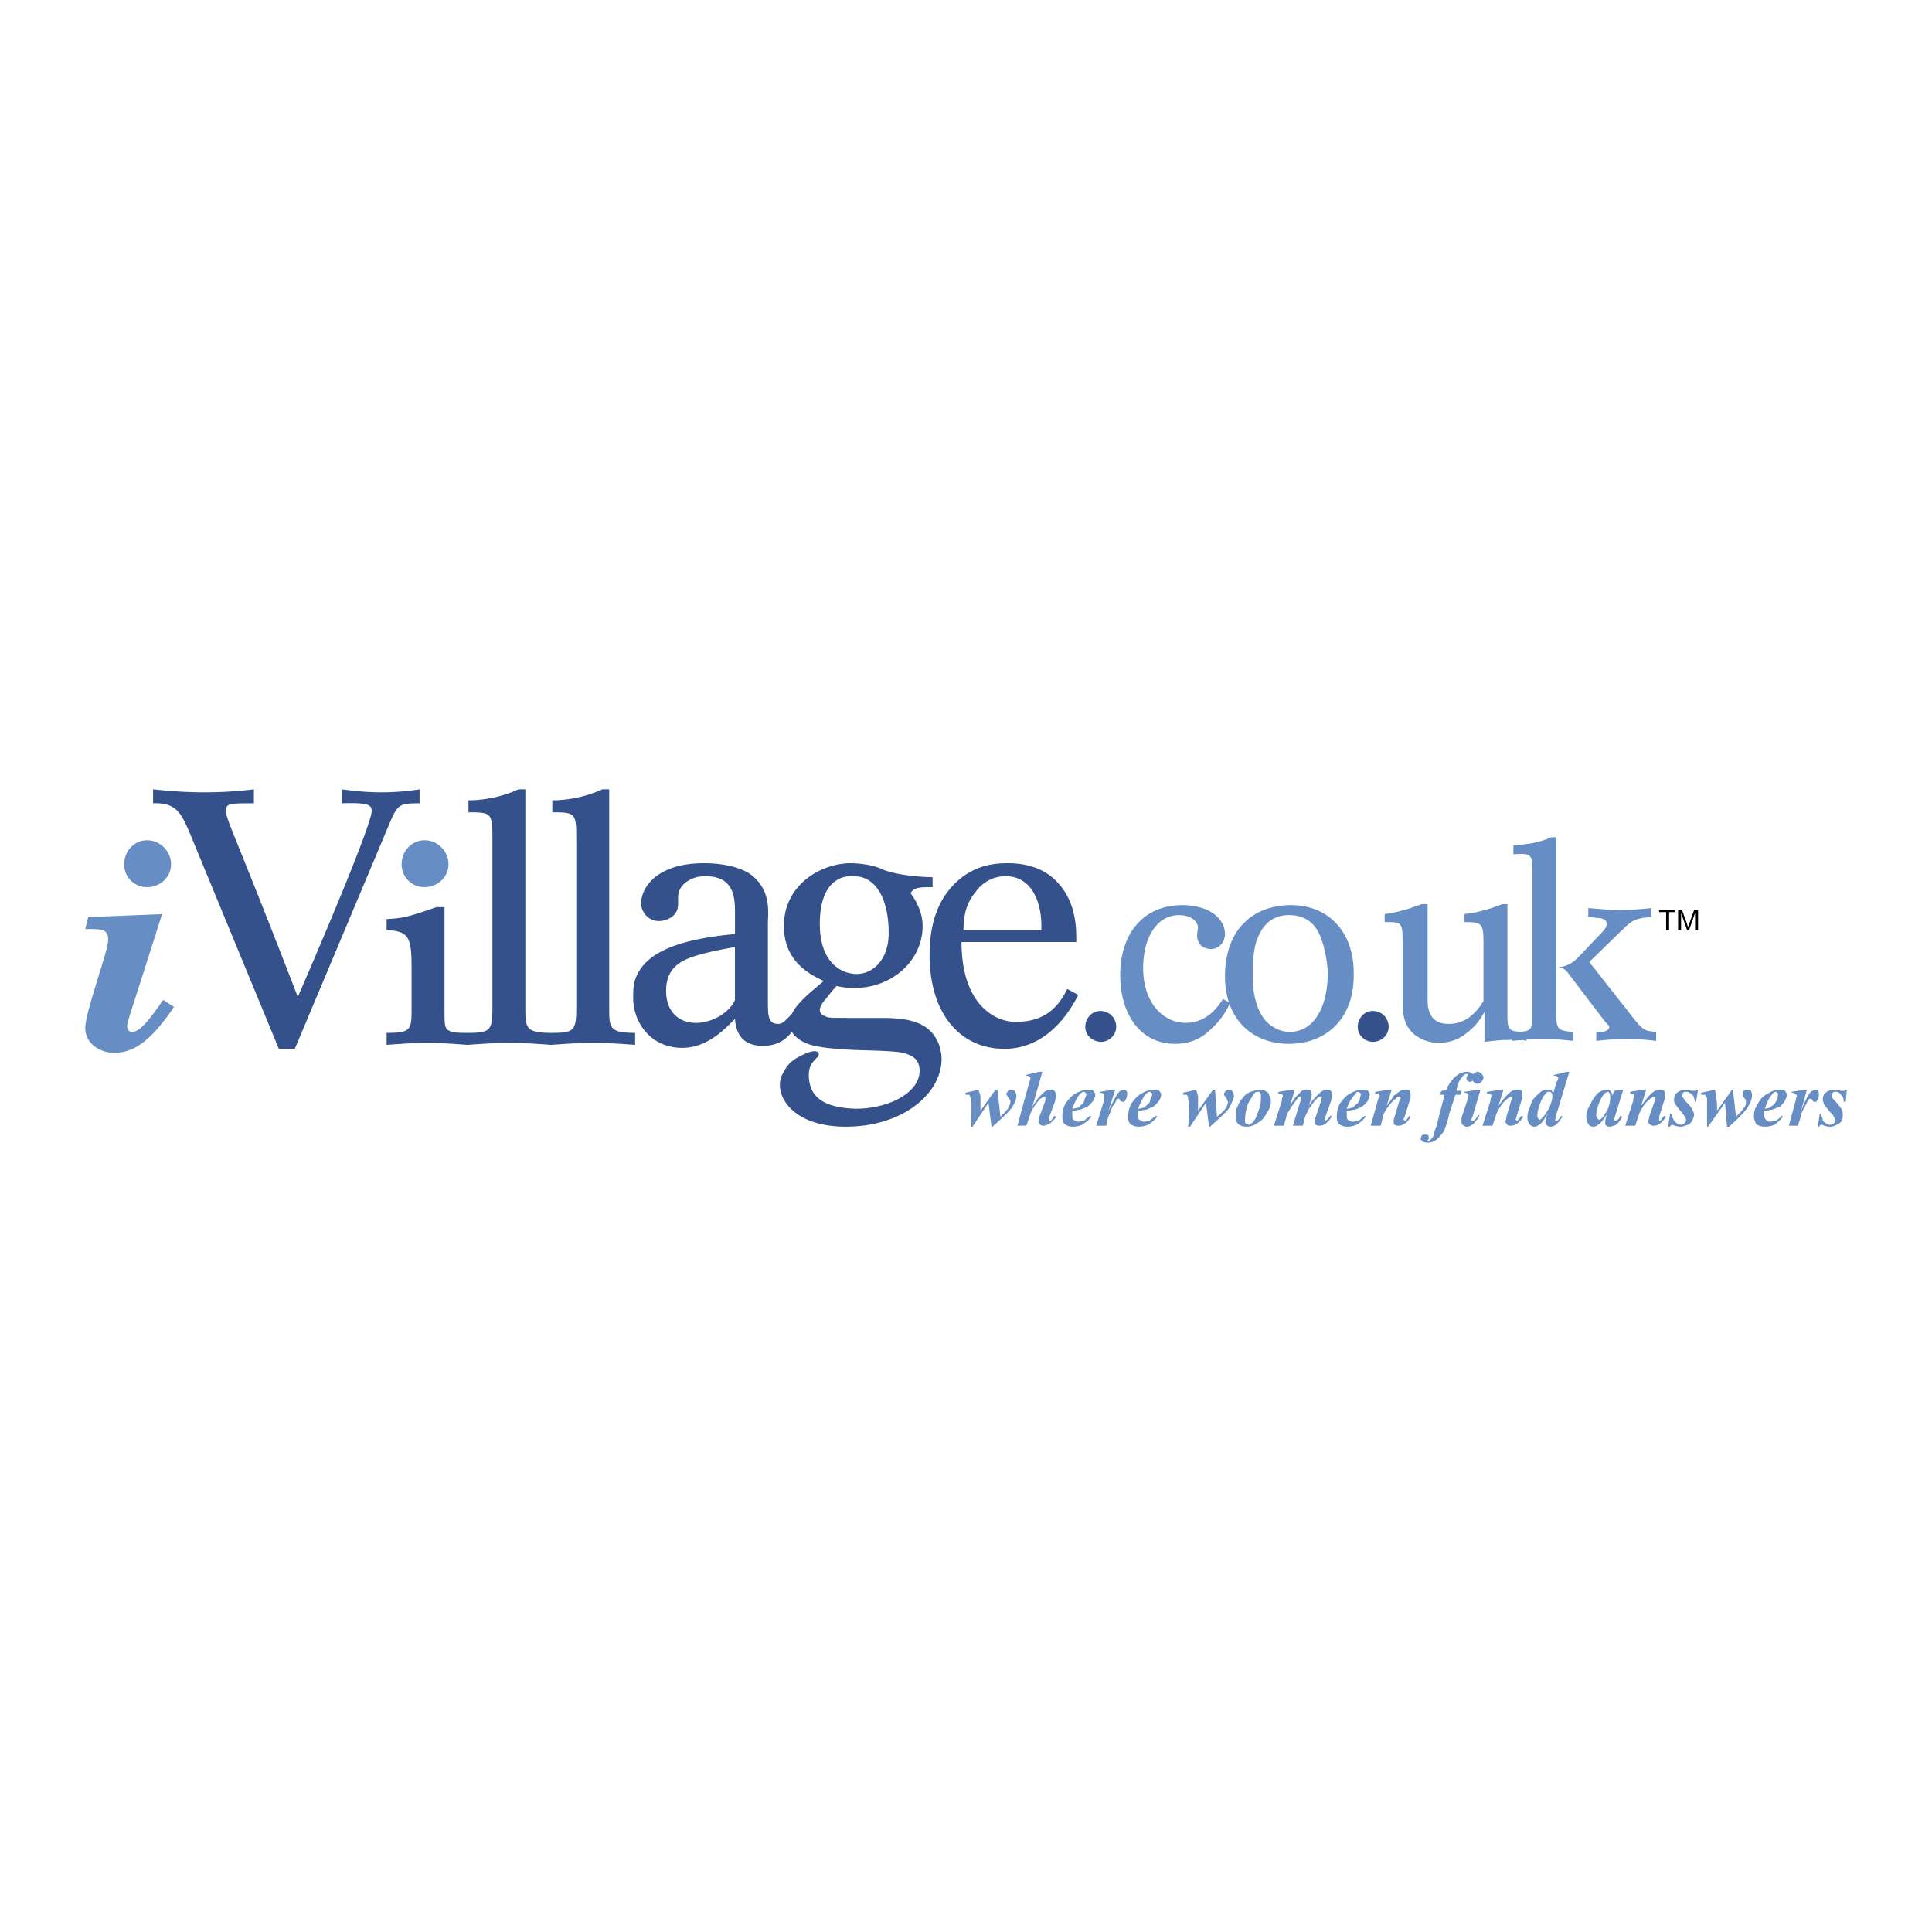 <svg xmlns="http://www.w3.org/2000/svg" width="2500" height="2500" viewBox="0 0 192.756 192.756"><g fill-rule="evenodd" clip-rule="evenodd"><path fill="#fff" d="M0 0h192.756v192.756H0V0z"/><path d="M8.803 91.499l7.369-.298c-3.286 10.356-3.485 10.755-3.485 11.151 0 .398.199.598.498.598.796 0 1.792-1.293 3.086-3.186l1.095.697c-1.991 2.887-3.684 4.58-5.974 4.58-1.394 0-2.888-.896-2.888-2.49 0-1.592 2.291-7.667 2.291-8.762 0-.796-.299-1.095-1.494-1.095h-.797l.299-1.195zM14.678 83.832c1.294 0 2.39 1.096 2.39 2.39s-1.095 2.29-2.39 2.29-2.291-.996-2.291-2.29.996-2.39 2.291-2.39zM42.359 83.832c1.295 0 2.39 1.096 2.39 2.39s-1.095 2.29-2.39 2.29c-1.294 0-2.29-.996-2.29-2.29s.996-2.39 2.29-2.39z" fill="#668dc4"/><path d="M41.861 80.147v-1.394a24.246 24.246 0 0 1-3.784.299c-1.295 0-2.489-.1-3.983-.299v1.394c2.788-.1 2.987.199 2.987.796 0 1.195-4.381 11.65-7.368 18.521-6.074-15.733-7.169-17.724-7.169-18.521 0-.796.299-.796 2.788-.796v-1.394a40.558 40.558 0 0 1-4.979.299c-1.593 0-3.187-.1-5.079-.299v1.394c2.29-.1 2.788.996 3.585 2.788l8.961 21.707h1.593l9.459-22.504c.798-1.891.998-1.991 2.989-1.991zM60.78 100.461V78.753h-.697c-1.693.796-3.585 1.095-4.979 1.095v1.195c2.39 0 2.39.1 2.39 2.888v16.53c0 2.389-.199 2.588-2.49 2.588-2.589 0-2.589-.498-2.589-2.588V78.753h-.697c-1.693.796-3.585 1.095-4.979 1.095v1.195c2.39 0 2.39.1 2.39 2.888v16.53c0 2.389-.199 2.588-2.49 2.588-.896 0-1.692 0-2.091-.398-.199-.396-.199-.598-.199-2.189v-9.958h-.796c-2.888.996-3.286 1.095-4.979 1.195v1.095c2.291.1 2.49.796 2.49 3.882v3.785c0 2.289 0 2.588-2.49 2.588v1.195c1.394-.1 2.688-.199 3.983-.199 1.395 0 2.688.1 4.083.199 1.394-.1 2.789-.199 4.182-.199 1.395 0 2.788.1 4.182.199 1.394-.1 2.788-.199 4.182-.199 1.395 0 2.788.1 4.182.199v-1.195c-2.588 0-2.588-.498-2.588-2.588zM91.25 101.955c-1.095-.398-2.688-.398-3.585-.398h-2.887c-1.992 0-2.191 0-2.489-.199-.398-.1-.498-.398-.498-.598 0-.299.299-.797.598-1.096.398-.498.697-.896 1.095-1.295.398.1.896.199 1.793.199 3.684 0 6.771-2.688 6.771-6.173 0-.797-.199-1.494-.498-2.091-.199-.498-.498-.896-.697-1.195.299-.597.996-.597 2.191-.597v-.996c-1.096 0-3.883-.199-5.277-.896-.697-.299-1.992-.498-2.888-.498-2.888 0-6.672 2.091-6.672 6.273 0 3.584 2.688 4.878 3.983 5.476-1.294 1.096-2.688 2.191-3.186 3.287-.697.697-.896.994-1.394.994-.996 0-.996-.895-.996-2.289v-7.966c.1-1.593 0-3.187-1.494-4.48-1.195-.996-3.286-1.295-4.879-1.295-4.779 0-6.273 2.489-6.273 3.983 0 .996.796 1.792 1.792 1.792.298 0 1.892-.199 1.892-1.692 0-.896 0-.996.1-1.295.299-.796 1.294-1.493 2.589-1.493 2.688 0 2.987 1.792 2.987 3.485v2.291c-6.472.597-9.36 2.19-10.057 4.878-.099.598-.099.996-.099 1.494 0 2.488 1.792 4.979 4.879 4.979 2.489 0 4.182-1.793 5.277-2.887.1 1.393.697 2.688 2.788 2.688 1.294 0 2.19-.498 2.888-1.395.299.498.896.996 1.892 1.295 0 0 .996.299 2.688.398 1.792.199 4.879.1 6.572.398.498.199 1.593.398 1.593 1.793 0 2.189-3.087 3.783-6.373 3.783-3.385-.1-4.68-1.295-4.68-3.385 0-1.395.996-1.594.996-2.092-.1-.398-.697-.299-1.394 0-1.095.498-1.593.896-1.992 1.594-.299.498-.498.895-.498 1.492 0 1.893 1.992 4.184 6.572 4.184 5.676 0 9.559-3.287 9.559-6.771-.001-.399-.1-2.889-2.689-3.684zm-9.459-9.759c0-4.083 1.991-4.879 3.386-4.779 2.29 0 3.485 2.39 3.485 5.675 0 2.689-1.593 4.082-3.187 4.082-1.494 0-3.684-1.094-3.684-4.978zm-8.464 7.568c-.199.498-.697 1.096-1.494 1.594-.697.398-1.494.695-2.39.695-1.792 0-2.987-1.193-2.987-3.186 0-2.489 1.693-3.186 3.584-3.684 1.096-.299 2.191-.498 3.286-.697v5.278h.001z" fill="#35518b"/><path d="M106.484 98.668c-.896 1.793-2.189 3.287-5.178 3.287-1.99 0-5.376-1.693-5.376-7.967h11.451c0-1.095.1-3.883-1.893-5.975-1.293-1.394-3.086-1.892-4.979-1.892-1.592 0-4.082.299-6.074 2.987-1.493 2.091-1.692 4.581-1.692 6.174 0 5.776 2.987 9.36 7.467 9.36 4.184 0 6.473-3.584 7.369-5.377l-1.095-.597zm-9.16-9.659c.697-.996 1.793-1.593 2.986-1.593 2.689 0 3.686 2.688 3.586 5.377h-7.767c0-.697 0-2.389 1.195-3.784zM111.363 102.451c0 .896-.795 1.494-1.492 1.494-.797 0-1.594-.598-1.594-1.494 0-.895.697-1.592 1.494-1.592.895 0 1.592.698 1.592 1.592z" fill="#35518b"/><path d="M122.715 100.062c-.199.498-.797 1.693-2.09 2.787-.299.299-1.395 1.295-3.387 1.295-3.484 0-5.477-2.986-5.477-6.871 0-4.082 2.291-6.969 6.174-6.969 2.789 0 4.281 1.394 4.281 2.888 0 .796-.598 1.493-1.393 1.493-.896 0-1.395-.598-1.395-1.394 0-.1.1-.697.1-.697 0-.797-.896-1.294-1.893-1.294-2.189 0-3.584 2.191-3.584 5.277 0 3.485 1.992 5.476 4.281 5.476 1.893 0 3.088-1.393 3.684-2.389l.699.398z" fill="#668dc4"/><path d="M135.062 97.074c.1 4.582-2.787 7.07-6.473 7.07-3.385 0-6.373-2.189-6.373-6.771 0-2.389.797-4.281 1.992-5.376.996-.996 2.588-1.692 4.58-1.692 3.784-.001 6.274 2.688 6.274 6.769zm-9.458-3.782c-.498.996-.598 2.29-.598 3.583 0 .896 0 1.594.1 2.191.299 1.693.896 2.59 1.494 3.086.598.498 1.293.797 2.09.797 2.291 0 3.783-2.289 3.783-5.875 0-.597-.197-2.389-.795-3.783-.398-.896-1.195-1.992-3.088-1.992-1.393.001-2.389.698-2.986 1.993z" fill="#668dc4"/><path d="M138.547 102.451c0 .896-.795 1.494-1.592 1.494-.697 0-1.494-.598-1.494-1.494 0-.895.697-1.592 1.494-1.592.897 0 1.592.698 1.592 1.592z" fill="#35518b"/><path d="M150.396 101.059c0 1.691 0 1.891 1.893 1.891v.896c-.299-.1-.598-.1-.797-.1h-.797c-.996 0-1.793.1-2.588.199v-2.986c-.398.697-.896 1.492-1.893 2.189-.996.797-2.092.896-2.688.896-.996 0-1.992-.398-2.59-.996-.996-.996-.996-1.99-.996-3.883v-5.178c0-1.992-.1-1.992-1.791-1.992V91.2c.695-.1 1.293-.199 2.588-.597.199-.1.896-.299 1.096-.398h.598v9.559c0 1.494.598 2.389 2.09 2.389.598 0 1.195-.1 1.992-.596.797-.598 1.195-1.195 1.494-1.693v-5.875c0-1.892-.199-1.992-1.893-1.992V91.2c.797-.1 1.395-.199 2.689-.597.498-.199.895-.299 1.094-.398h.498v10.854h.001z" fill="#668dc4"/><path d="M155.275 101.158c0 1.492.1 1.691 1.693 1.791v.896c-.996-.1-1.992-.199-3.086-.199-.996 0-1.992.1-2.988.199v-.896c1.793 0 1.992-.1 1.992-1.492V86.918c0-1.692-.1-1.792-1.893-1.692v-.896c2.291-.1 3.287-.598 3.785-.797h.496v17.625h.001zm1.694-3.387c-.797-1.096-.896-1.194-1.395-1.194v-.1c.299 0 .697-.1 1.195-.397.498-.299.797-.698 1.195-1.096l1.893-1.991c.596-.598.695-1.294-.299-1.395-.199 0-.697-.1-1.096-.1v-.896c1.293.099 2.189.199 3.186.199s2.191-.1 3.088-.199v.896c-1.295.1-1.693.2-2.49.896l-3.684 3.584 3.684 4.681c1.693 2.189 1.693 2.189 2.988 2.289v.896c-.896-.1-1.992-.199-2.988-.199s-1.992.1-2.986.199v-.896h.697c.297-.1.596-.199.596-.498 0-.1-.199-.299-.396-.496l-3.188-4.183z" fill="#668dc4"/><path d="M166.229 92.793v-1.792h-.698v-.199h1.594v.199h-.598v1.792h-.298zM167.424 92.793v-1.992h.398l.498 1.394c0 .1.1.299.1.299 0-.1.1-.199.1-.299l.498-1.394h.398v1.992h-.299V91.1l-.598 1.693h-.199l-.598-1.693v1.693h-.298z"/><path d="M99.514 108.725l.299 2.689c.398-.398.697-.697.797-.896s.199-.398.199-.598v-.1c-.1-.1-.1-.199-.199-.299s-.1-.1-.1-.199l-.1-.1c0-.199.1-.299.199-.398s.199-.1.299-.1.299 0 .299.1c.1.199.199.299.199.498 0 .299-.1.598-.398 1.096s-.996 1.096-1.99 1.992h-.1l-.299-2.391-1.594 2.391h-.2c.1-.697.1-1.395.1-1.992 0-.398 0-.697-.1-.896 0-.1-.099-.199-.099-.299h-.398v-.199l1.295-.299c.1.199.1.398.199.598v1.494l1.494-2.092h.198zM103.996 106.934l-.996 3.484c.299-.498.598-.896.697-.996.299-.299.498-.498.697-.598.1-.1.297-.1.498-.1.098 0 .199 0 .297.1.1.1.199.299.199.498 0 .1-.1.299-.1.498l-.598 1.594v.399h.202c0-.1.098-.199.199-.299 0-.1.098-.1.098-.199l.199.1c-.199.299-.496.598-.697.697-.197.1-.396.199-.496.199-.199 0-.299 0-.398-.1s-.199-.199-.199-.299.1-.299.1-.498l.598-1.594v-.299-.1h-.1c-.1 0-.199.1-.398.199a4.818 4.818 0 0 0-.996 1.494l-.398 1.195h-.896l1.195-4.383c.1-.197.1-.299.1-.398 0-.098 0-.098-.1-.098 0-.1-.199-.1-.299-.1v-.1l1.295-.299h.297v.003zM106.982 110.816v.398c0 .199 0 .398.1.498.199.1.299.199.498.199s.398-.1.598-.1c.1-.1.299-.299.598-.498l.1.1c-.299.398-.598.598-.896.797-.199.1-.598.199-.896.199-.398 0-.697-.1-.896-.299s-.199-.498-.199-.697c0-.498.1-.896.299-1.295.299-.398.598-.797.996-.996.498-.299.896-.398 1.295-.398.199 0 .398 0 .498.1s.199.299.199.398c0 .199-.1.398-.199.598-.199.199-.299.398-.598.598-.199.1-.498.199-.697.299-.202 0-.501.099-.8.099zm0-.199c.299 0 .398-.1.598-.1l.299-.299a.549.549 0 0 0 .299-.498c.1-.199.199-.398.199-.498s0-.199-.1-.199l-.1-.1c-.199 0-.299.1-.498.299a6.052 6.052 0 0 0-.697 1.395zM111.264 108.725l-.695 2.191c.496-1.096.895-1.793 1.094-1.992.1-.1.299-.199.398-.199s.199 0 .299.1.1.199.1.299c0 .299-.1.498-.199.697-.1.1-.199.1-.199.1-.1 0-.199 0-.299-.1 0-.1-.1-.199-.1-.199h-.1c-.1 0-.199.1-.199.199-.1.199-.199.398-.398.598-.1.299-.199.598-.299.797-.098.199-.199.498-.297 1.096h-.996l.797-2.59v-.398-.1c0-.1-.1-.1-.1-.1-.1-.1-.199-.1-.398-.1l.1-.1 1.293-.199h.198zM113.555 110.816v.398c0 .199 0 .398.1.498.199.1.299.199.498.199s.398-.1.498-.1c.199-.1.398-.299.697-.498l.1.1c-.299.398-.598.598-.896.797-.199.1-.598.199-.896.199-.398 0-.697-.1-.896-.299s-.199-.498-.199-.697c0-.498.1-.896.299-1.295.299-.398.598-.797.996-.996.498-.299.896-.398 1.295-.398.199 0 .398 0 .498.1s.199.299.199.398c0 .199-.1.398-.199.598-.199.199-.299.398-.598.598-.199.1-.498.199-.697.299-.202 0-.5.099-.799.099zm0-.199c.299 0 .398-.1.598-.1l.299-.299a.549.549 0 0 0 .299-.498c.1-.199.199-.398.199-.498s0-.199-.1-.199l-.1-.1c-.199 0-.299.1-.498.299a6.012 6.012 0 0 0-.697 1.395zM121.223 108.725l.199 2.689c.496-.398.795-.697.895-.896s.199-.398.199-.598c0 0 0-.1-.1-.1 0-.1 0-.199-.1-.299s-.1-.1-.1-.199c-.1 0-.1-.1-.1-.1 0-.199.1-.299.199-.398s.199-.1.299-.1.199 0 .299.1c.1.199.199.299.199.498 0 .299-.199.598-.398 1.096-.299.498-.996 1.096-1.99 1.992h-.1l-.299-2.391-1.594 2.391h-.199c.1-.697.1-1.395.1-1.992 0-.398-.1-.697-.1-.896 0-.1-.1-.199-.1-.299h-.398v-.199l1.295-.299c.1.199.1.398.199.598v1.494l1.494-2.092h.201zM125.703 108.725c.199 0 .398 0 .498.1.199.1.398.199.398.398.1.199.197.398.197.598 0 .398-.098.797-.396 1.195-.199.398-.498.797-.896.996-.398.299-.797.398-1.096.398-.398 0-.697-.1-.896-.299s-.199-.498-.199-.797c0-.398 0-.697.199-.996.1-.299.299-.598.498-.797.199-.299.498-.498.797-.598s.597-.198.896-.198zm-.199.199c-.1 0-.199 0-.299.1-.199.199-.398.598-.697 1.096a5.532 5.532 0 0 0-.299 1.693c0 .1 0 .199.1.299.1 0 .199.1.299.1s.199-.1.199-.1c.199-.1.299-.299.498-.598.1-.398.299-.697.398-1.096s.1-.797.1-1.096c0-.1 0-.199-.1-.299 0-.099-.099-.099-.199-.099zM129.188 108.725l-.498 1.594c.299-.498.498-.797.697-.996l.498-.498c.199-.1.299-.1.498-.1s.299 0 .398.1c0 .1.1.299.1.398s-.1.299-.1.498l-.199.598c.299-.498.598-.797.797-.996s.398-.398.598-.498c.1-.1.199-.1.398-.1.098 0 .299 0 .396.1.1.1.1.299.1.398 0 .199 0 .398-.1.697l-.496 1.395c-.1.199-.1.299-.1.398 0 .1.1.1.1.1l.1-.1c.098 0 .098-.1.299-.299 0 0 0-.1.098-.1l.1.1c-.197.299-.398.498-.596.697-.199.1-.398.199-.598.199s-.299 0-.398-.1-.1-.199-.1-.299 0-.299.1-.498l.498-1.494c0-.299.1-.398.1-.398 0-.1 0-.1-.1-.1h-.1c-.1 0-.199.1-.299.199s-.299.299-.498.598-.398.498-.398.697c-.1.1-.199.299-.299.598l-.199.797h-.996l.797-2.59v-.199-.1h-.1c-.1 0-.199.1-.398.398-.299.398-.598.797-.896 1.395l-.299 1.096h-.996l.797-2.49c0-.299.1-.398.1-.498s0-.1-.1-.1c0-.1 0-.1-.1-.1h-.299l.1-.199 1.295-.199h.298v.001zM134.365 110.816v.398c0 .199 0 .398.1.498.199.1.299.199.498.199s.398-.1.598-.1c.1-.1.398-.299.598-.498l.1.1c-.299.398-.598.598-.896.797-.199.1-.598.199-.896.199-.398 0-.697-.1-.896-.299s-.199-.498-.199-.697c0-.498.1-.896.299-1.295.299-.398.598-.797.996-.996.498-.299.896-.398 1.295-.398.199 0 .398 0 .498.1s.199.299.199.398c0 .199-.1.398-.199.598s-.299.398-.598.598a4.83 4.83 0 0 1-.697.299c-.202 0-.501.099-.8.099zm0-.199c.299 0 .398-.1.598-.1l.299-.299c.199-.1.299-.299.398-.498 0-.199.1-.398.1-.498s0-.199-.1-.199l-.1-.1c-.199 0-.299.1-.398.299-.299.299-.598.798-.797 1.395zM138.846 108.725l-.498 1.594c.299-.398.598-.797.697-.996.299-.199.498-.398.697-.498s.299-.1.498-.1c.1 0 .299 0 .398.1.1.199.1.299.1.498 0 .1 0 .299-.1.498l-.498 1.594c-.1.199-.1.199-.1.299l.1.1h.1c.1-.1.199-.199.299-.398l.1-.1.1.1c-.299.598-.797.896-1.195.896-.1 0-.299 0-.398-.1s-.1-.199-.1-.299 0-.299.1-.498l.498-1.693c.1-.1.1-.1.1-.199l-.1-.1h-.1c-.1 0-.199.1-.299.199-.398.299-.797.797-1.193 1.494l-.299 1.195h-.996l.697-2.49c.1-.299.1-.398.199-.498 0-.1-.1-.1-.1-.1 0-.1 0-.1-.1-.1h-.299l.1-.199 1.293-.199h.299zM145.219 109.223l-.598 1.793c-.199.896-.398 1.494-.598 1.893-.199.297-.496.596-.695.795-.299.199-.598.299-.896.299s-.398-.1-.498-.1c-.1-.1-.199-.199-.199-.299s.1-.199.1-.299c.1-.1.199-.1.398-.1.1 0 .199 0 .299.1v.398s-.1 0-.1.1h.1c.1 0 .1 0 .199-.1s.199-.199.299-.398c0-.1.1-.496.299-.994l.795-3.088h-.498l.199-.398c.199 0 .299 0 .398-.1.1 0 .199-.1.199-.299.299-.498.598-.896.896-1.094.299-.299.697-.398 1.096-.398.199 0 .398.1.498.199s.199.199.199.299c0 .197-.1.299-.199.396 0 0-.1.1-.199.1s-.199 0-.299-.1c-.1-.098-.1-.199-.1-.199 0-.1 0-.197.1-.297v-.2h-.1c-.1 0-.299.1-.398.299-.299.299-.498.695-.598 1.393h.498l-.1.398h-.497v.001z" fill="#668dc4"/><path d="M147.709 108.725l-.797 2.689c-.1.199-.1.299-.1.299v.1h.2c.199-.1.299-.299.498-.598l.1.1c-.398.697-.797 1.096-1.295 1.096-.1 0-.299-.1-.398-.199s-.1-.199-.1-.299v-.398l.598-1.793c.1-.199.1-.398.1-.398 0-.1 0-.199-.1-.199 0 0-.1-.1-.199-.1h-.1v-.1l1.395-.199h.198v-.001zm-.299-1.791c.199 0 .299.1.398.199s.199.199.199.396c0 .1-.1.299-.199.398s-.199.199-.398.199c-.1 0-.299-.1-.398-.199s-.199-.299-.199-.398c0-.197.1-.297.199-.396s.299-.199.398-.199zM149.998 108.725l-.498 1.594c.299-.398.598-.797.797-.996s.398-.398.598-.498.398-.1.498-.1c.199 0 .299 0 .398.1.1.199.1.299.1.498 0 .1 0 .299-.1.498l-.498 1.594c0 .199-.1.199-.1.299 0 0 .1 0 .1.1h.1c.1-.1.199-.199.299-.398 0 0 .1 0 .1-.1l.199.1c-.398.598-.797.896-1.295.896-.1 0-.299 0-.299-.1-.1-.1-.199-.199-.199-.299s.1-.299.1-.498l.498-1.693c.1-.1.1-.1.1-.199v-.1h-.1c-.1 0-.299.1-.398.199-.398.299-.797.797-1.094 1.494l-.4 1.195h-.994l.797-2.49c0-.299.1-.398.1-.498s0-.1-.1-.1c0-.1 0-.1-.1-.1h-.299l.1-.199 1.293-.199h.297zM156.57 106.934l-1.295 4.281c-.1.299-.1.498-.1.498v.1h.2c.1-.1.199-.199.398-.498l.1.1c-.398.697-.797.996-1.195.996-.1 0-.297-.1-.297-.1-.1-.1-.199-.199-.199-.398 0-.1.1-.199.1-.498l.199-.398c-.398.598-.598.996-.896 1.195-.199.1-.299.199-.498.199s-.398-.1-.498-.299c-.1-.1-.199-.299-.199-.598 0-.398.1-.797.299-1.195.1-.398.299-.697.498-.896.299-.299.498-.498.697-.598s.398-.1.598-.1h.299c0 .1.098.199.197.299l.299-.996c.1-.199.199-.398.199-.498l-.1-.098c-.1-.1-.1-.1-.199-.1h-.199l.1-.1 1.295-.299h.197v.001zm-1.693 2.488c0-.199 0-.299-.098-.398-.102-.1-.102-.1-.201-.1-.098 0-.197 0-.297.1-.199.199-.398.498-.598.996s-.299.896-.299 1.295c0 .1 0 .199.1.299l.1.1c.1 0 .199-.1.299-.199.199-.199.398-.498.695-.996.201-.499.299-.898.299-1.097zM161.947 108.725l-.797 2.59-.1.299v.1s0 .1.1.1.199 0 .199-.1c.1 0 .199-.1.299-.398l.199.1a2.736 2.736 0 0 1-.598.797c-.199.1-.498.199-.697.199-.1 0-.299-.1-.299-.1-.098-.1-.098-.199-.098-.299s0-.299.098-.598l.1-.299c-.299.498-.598.896-.895 1.096-.1.1-.299.199-.498.199s-.398-.1-.498-.299-.199-.398-.199-.697.1-.797.398-1.195c.199-.498.498-.896.797-1.195.297-.199.596-.299.895-.299.1 0 .199 0 .299.1s.199.199.199.498l.199-.498.897-.101zm-1.295.796c0-.199 0-.398-.1-.498l-.1-.1c-.1 0-.199.1-.297.1-.199.199-.4.498-.598.996-.199.498-.299.896-.299 1.295 0 .1.1.199.1.299.1 0 .1.1.199.1s.197-.1.299-.199c.197-.199.299-.498.496-.697.201-.499.3-.897.3-1.296zM164.238 108.725l-.498 1.594c.299-.398.598-.797.797-.996s.398-.398.598-.498.396-.1.498-.1c.197 0 .297 0 .396.1.1.199.1.299.1.498 0 .1 0 .299-.1.498l-.498 1.594v.399h.102c.098-.1.197-.199.297-.398 0 0 .1 0 .1-.1l.199.1c-.398.598-.795.896-1.193.896-.199 0-.299 0-.398-.1s-.199-.199-.199-.299.1-.299.1-.498l.598-1.693v-.199-.1h-.1c-.1 0-.299.1-.398.199-.398.299-.797.797-1.096 1.494l-.398 1.195h-.996l.797-2.49c0-.299.1-.398.1-.498v-.1c-.1-.1-.1-.1-.199-.1h-.199v-.199l1.295-.199h.295zM169.416 108.725l-.199 1.195h-.1c-.1-.299-.1-.598-.299-.697-.199-.199-.398-.299-.598-.299-.1 0-.199 0-.299.1 0 .1-.1.1-.1.199s0 .199.1.299c0 0 .1.1.199.299.398.398.697.697.697.896.1.1.199.299.199.498s-.1.398-.199.598-.199.299-.398.398c-.299.1-.498.199-.697.199-.1 0-.299 0-.598-.1-.1 0-.199-.1-.299-.1 0 0-.1 0-.1.1-.1 0-.1 0-.1.1h-.199l.199-1.295h.1c.1.299.199.498.299.697l.299.299c.1.1.299.1.398.1s.199 0 .299-.1.199-.199.199-.398c0-.1-.1-.199-.1-.299-.1-.1-.199-.299-.398-.498-.299-.398-.498-.598-.598-.797-.1-.1-.1-.299-.1-.398 0-.299.1-.598.299-.697.199-.199.498-.299.797-.299.199 0 .398 0 .598.1h.299c.1 0 .199 0 .199-.1h.201zM172.9 108.725l.299 2.689c.398-.398.697-.697.797-.896.199-.199.199-.398.199-.598v-.1c0-.1-.1-.199-.199-.299 0-.1-.1-.1-.1-.199v-.1c0-.199 0-.299.1-.398s.199-.1.299-.1c.199 0 .299 0 .398.1.1.199.1.299.1.498 0 .299-.1.598-.398 1.096s-.896 1.096-1.893 1.992h-.199l-.199-2.391-1.691 2.391h-.1v-1.992-.896c-.1-.1-.1-.199-.199-.299h-.199-.199v-.199l1.395-.299c0 .199.098.398.098.598s.1.598.1.896v.598l1.494-2.092h.097zM175.988 110.816v.398c0 .199.098.398.199.498.1.1.197.199.396.199s.398-.1.598-.1c.199-.1.398-.299.598-.498l.1.1c-.299.398-.598.598-.797.797-.299.1-.596.199-.996.199-.396 0-.695-.1-.895-.299-.1-.199-.199-.498-.199-.697 0-.498.1-.896.398-1.295.199-.398.498-.797.994-.996a1.912 1.912 0 0 1 1.195-.398c.199 0 .398 0 .498.1s.199.299.199.398c0 .199-.1.398-.199.598s-.299.398-.498.598c-.299.1-.498.199-.797.299-.198 0-.397.099-.794.099zm.098-.199c.201 0 .4-.1.498-.1.1-.1.199-.199.398-.299.1-.1.199-.299.299-.498s.1-.398.1-.498 0-.199-.1-.199c0 0 0-.1-.1-.1s-.299.1-.398.299c-.297.299-.496.798-.697 1.395zM180.27 108.725l-.598 2.191c.398-1.096.797-1.793.996-1.992.199-.1.299-.199.498-.199.1 0 .199 0 .199.1.1.1.1.199.1.299 0 .299 0 .498-.199.697 0 .1-.1.1-.199.1s-.199 0-.199-.1c-.1-.1-.1-.199-.199-.199h-.1c-.1 0-.1.1-.199.199l-.299.598c-.199.299-.299.598-.398.797 0 .199-.1.498-.299 1.096h-.896l.697-2.59c0-.199.1-.299.1-.398s0-.1-.1-.1c0-.1-.1-.1-.1-.1-.1-.1-.199-.1-.299-.1v-.1l1.295-.199h.199zM184.252 108.725l-.1 1.195h-.199c0-.299-.1-.598-.299-.697a.549.549 0 0 0-.498-.299c-.1 0-.199 0-.299.1s-.1.1-.1.199v.299c.1 0 .1.1.299.299.398.398.598.697.697.896.1.1.1.299.1.498s0 .398-.1.598-.299.299-.498.398-.398.199-.598.199-.396 0-.598-.1c-.098 0-.199-.1-.297-.1-.1 0-.1 0-.199.1l-.1.1h-.1l.199-1.295h.1c.1.299.197.498.197.697.102.1.199.199.4.299.098.1.197.1.297.1.199 0 .299 0 .398-.1s.1-.199.1-.398c0-.1 0-.199-.1-.299 0-.1-.199-.299-.398-.498-.297-.398-.498-.598-.596-.797 0-.1-.102-.299-.102-.398 0-.299.102-.598.299-.697.199-.199.498-.299.896-.299.1 0 .299 0 .598.1h.299c.1 0 .1 0 .199-.1h.103z" fill="#668dc4"/></g></svg>